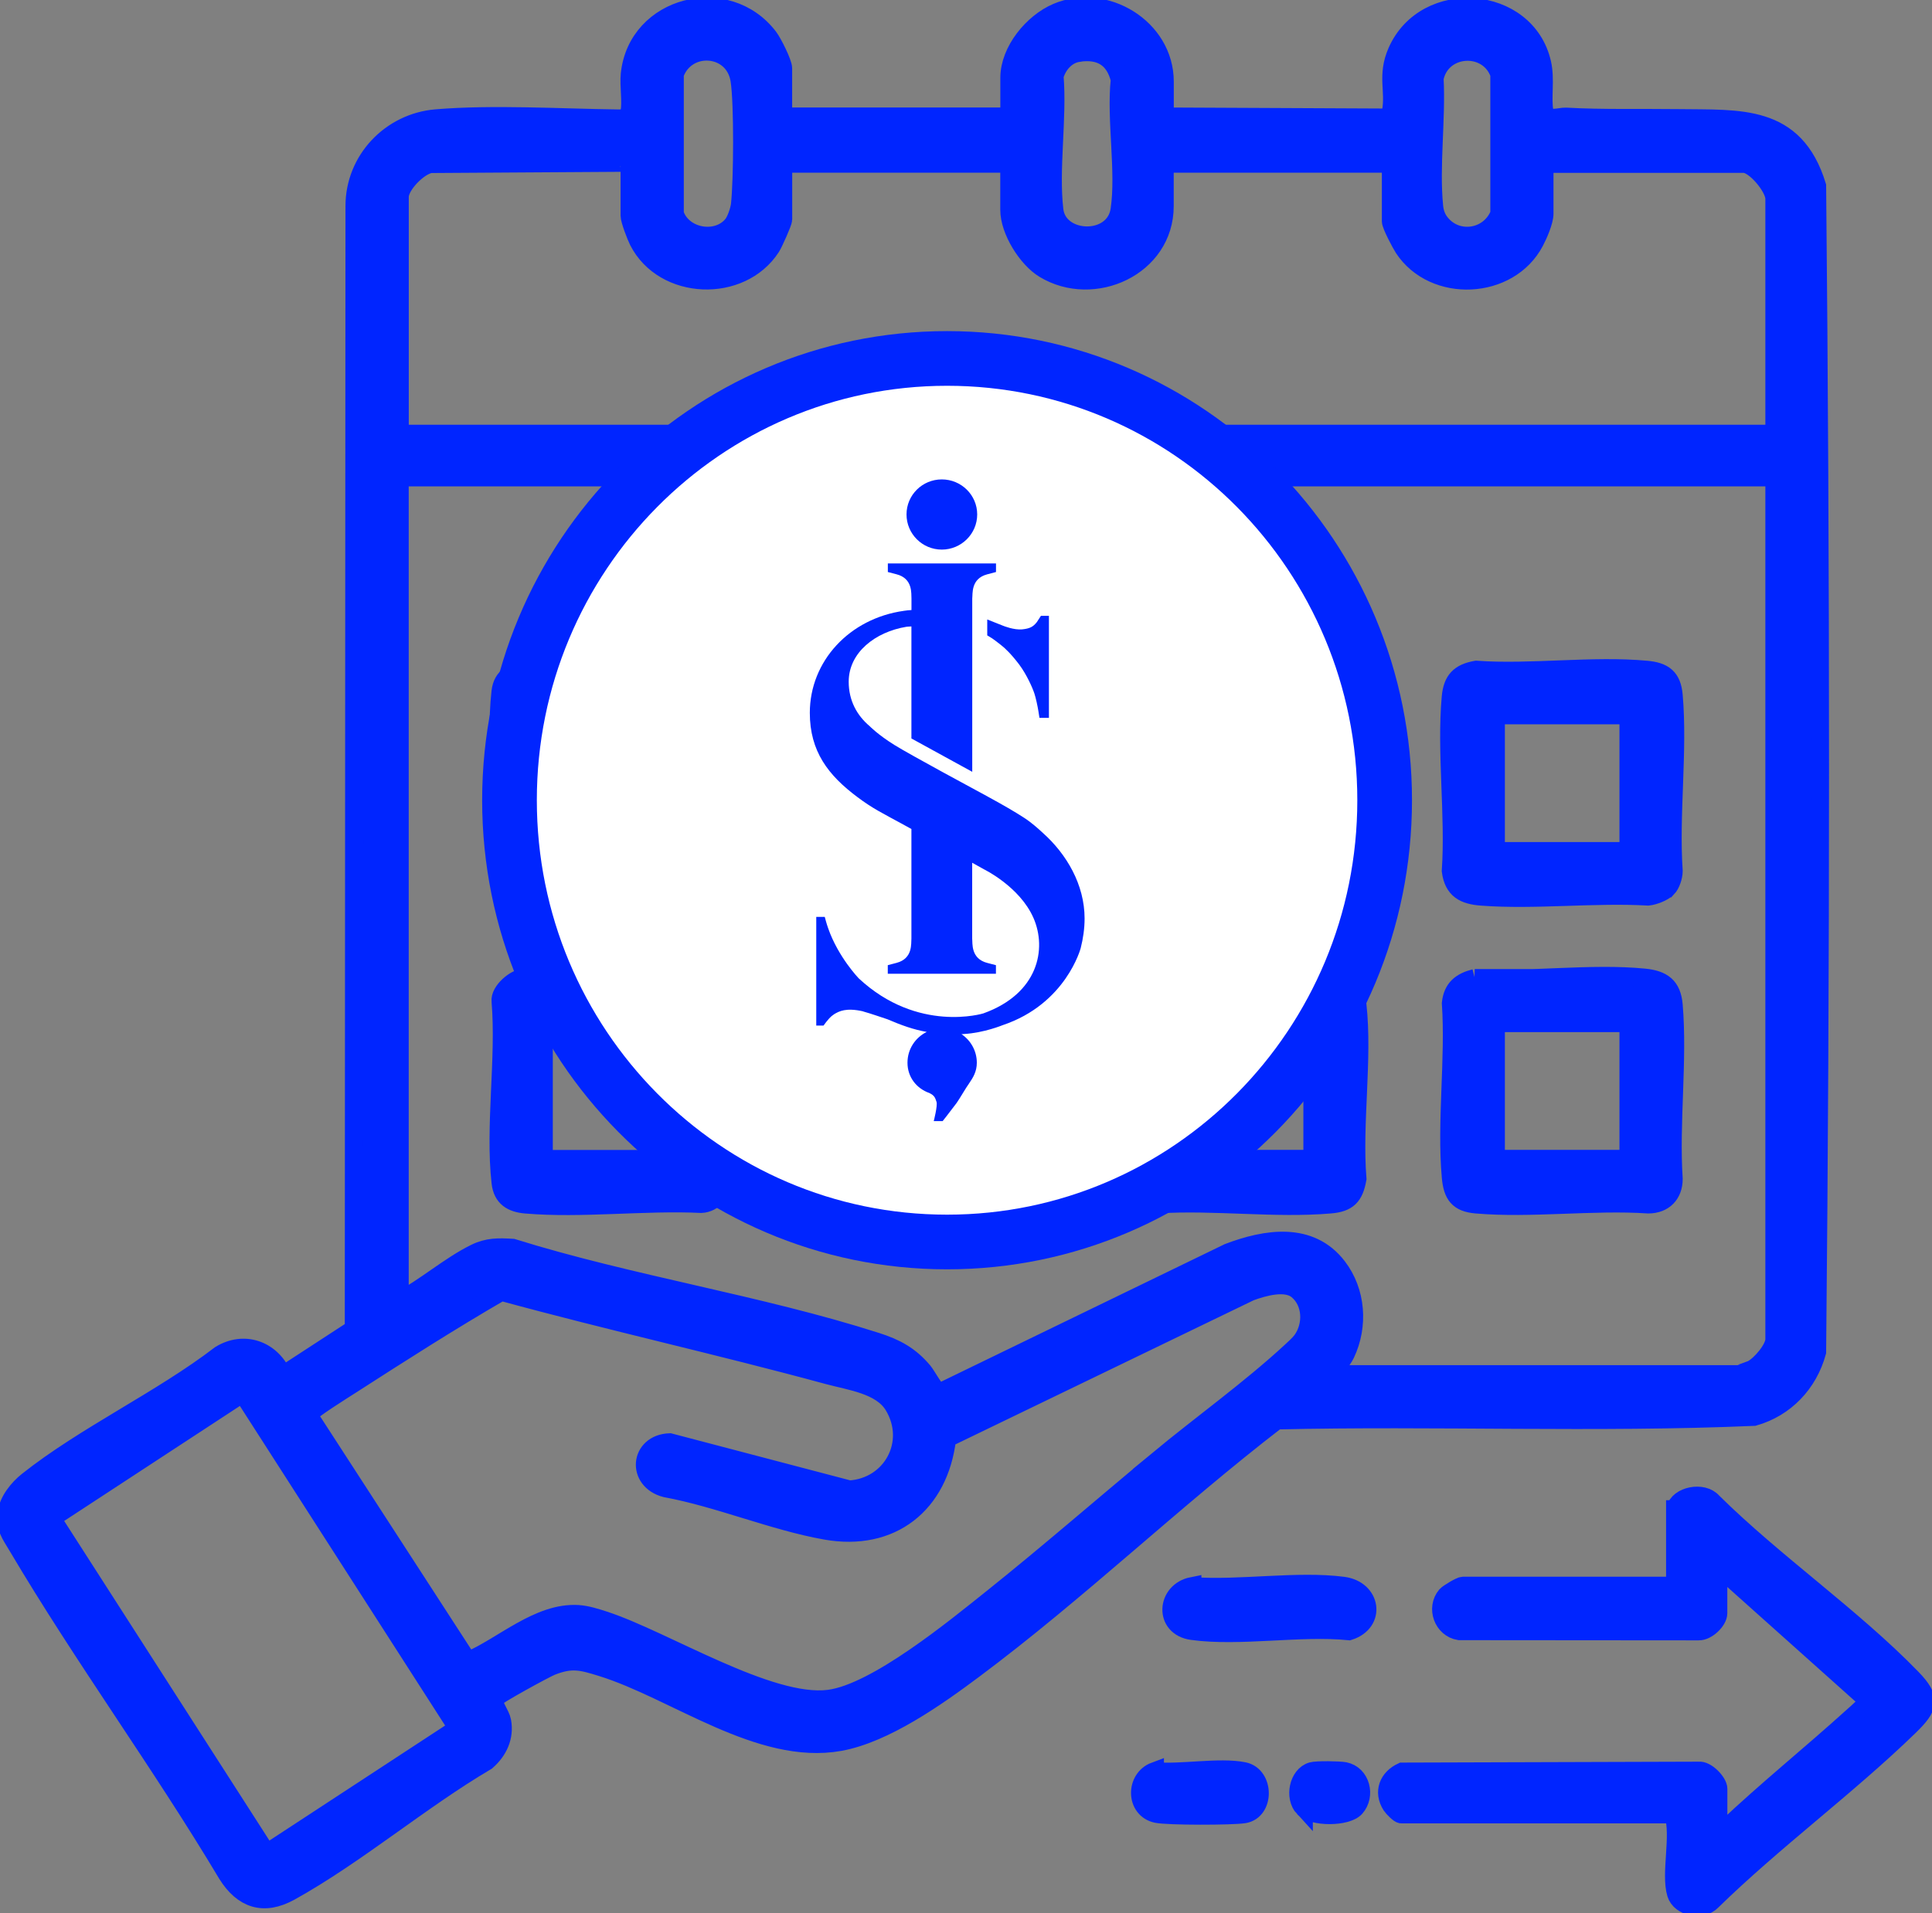 <?xml version="1.0" encoding="UTF-8"?> <svg xmlns="http://www.w3.org/2000/svg" width="212" height="210" viewBox="0 0 212 210" fill="none"><rect x="0" y="0" width="212" height="210" fill="#808080" stroke="none"/><g clip-path="url(#clip0_417_8509)"><path d="M85.93 12.798H110.768V8.546C110.768 5.557 113.34 2.475 115.961 1.355C121.217 -0.892 127.8 3.032 127.8 8.96V12.798L152.031 12.912C152.377 12.791 152.568 12.655 152.639 12.277C153.07 9.937 152.13 8.311 153.281 5.671C156.404 -1.455 167.495 -0.606 169.211 6.934C169.621 8.739 169.176 10.736 169.466 12.277C169.671 13.368 171.232 12.776 171.804 12.812C175.93 13.04 180.006 12.919 184.117 12.976C190.864 13.076 196.946 12.42 199.383 20.402C199.807 63.026 199.807 105.778 199.383 148.394C198.437 151.847 195.908 154.522 192.46 155.499C175.061 156.248 157.541 155.485 140.099 155.891C128.747 164.63 118.313 174.681 106.841 183.242C102.814 186.252 97.092 190.304 92.133 191.189C83.352 192.751 74.084 185.503 66.051 183.006C63.847 182.321 62.745 182 60.513 182.885C59.806 183.163 54.36 186.145 54.197 186.473C54.155 187.251 54.939 188.128 55.087 188.906C55.413 190.646 54.671 192.187 53.385 193.307C46.194 197.538 39.059 203.623 31.839 207.617C28.928 209.23 26.633 208.445 24.916 205.698C17.64 193.514 9.099 181.858 1.893 169.674C1.116 168.354 0.544 167.733 0.742 166.057C0.897 164.716 2.006 163.36 3.024 162.554C9.318 157.553 17.703 153.644 24.174 148.679C26.753 147.11 29.67 148.109 30.942 150.798L31.21 150.834L38.833 145.869L38.91 22.621C38.903 17.542 42.888 13.411 47.854 12.998C54.056 12.477 61.53 12.933 67.761 13.012C68.397 13.019 68.948 13.012 69.089 12.263C69.301 11.121 68.99 9.424 69.117 8.147C69.901 0.564 79.813 -1.912 84.369 4.095C84.807 4.673 85.923 6.891 85.923 7.497V12.784L85.93 12.798ZM80.314 24.747C80.745 24.254 81.134 23.099 81.211 22.435C81.501 19.767 81.558 11.35 81.162 8.803C80.554 4.894 75.306 4.558 74.034 8.139V23.455C74.868 26.031 78.562 26.73 80.314 24.739V24.747ZM118.313 5.8C117.006 5.999 116.06 7.105 115.706 8.346C116.088 12.969 115.155 18.547 115.685 23.056C116.116 26.68 122.29 26.894 122.863 23.035C123.491 18.797 122.417 13.133 122.884 8.739C122.304 6.356 120.715 5.422 118.313 5.793V5.8ZM158.085 24.497C159.915 26.758 163.482 26.166 164.535 23.455V8.139C163.327 4.644 158.163 4.922 157.407 8.596C157.647 13.076 156.92 18.241 157.358 22.642C157.428 23.37 157.654 23.976 158.085 24.497ZM85.93 17.977V24.09C85.93 24.397 84.885 26.723 84.623 27.122C81.317 32.244 72.833 31.937 70.043 26.451C69.781 25.938 69.096 24.147 69.096 23.677V18.291C69.096 18.241 68.743 17.884 68.594 17.855L47.253 17.991C45.939 18.198 43.855 20.317 43.855 21.608V47.617H194.714V21.808C194.714 20.566 192.559 17.97 191.33 17.97H169.777L169.466 18.284V23.462C169.466 24.269 168.802 25.795 168.406 26.537C165.587 31.887 157.329 32.251 154.023 27.236C153.705 26.751 152.632 24.718 152.632 24.283V18.269L152.321 17.955H127.793V22.621C127.793 29.312 119.994 32.808 114.59 29.533C112.697 28.392 110.761 25.296 110.761 23.035V17.955H85.923L85.93 17.977ZM194.714 52.589C194.509 52.653 194.269 52.382 194.198 52.382H44.159L43.848 52.696V142.751C46.646 141.296 49.33 138.913 52.128 137.537C53.533 136.845 54.699 136.873 56.253 136.966C69.195 141.003 83.302 143.136 96.152 147.253C98.293 147.937 99.854 148.772 101.323 150.527C101.67 150.941 102.687 152.831 103.068 152.86L134.787 137.472C138.877 135.917 143.766 135.104 146.775 139.042C148.852 141.753 149.121 145.512 147.658 148.601C147.284 149.4 146.556 150.013 146.281 150.834H190.715C190.793 150.834 192.079 150.37 192.234 150.299C193.16 149.842 194.714 148.037 194.714 147.003V52.589ZM127.066 160.25C131.771 156.355 137.217 152.446 141.647 148.344C142.035 147.987 142.572 147.509 142.869 147.096C144.041 145.462 143.985 142.958 142.374 141.61C141.088 140.533 138.63 141.26 137.196 141.781L103.916 157.867C103.068 165.108 97.812 169.274 90.6 167.99C84.878 166.977 78.831 164.402 73.038 163.339C69.774 162.497 70.135 158.431 73.49 158.31L93.207 163.489C97.862 163.203 100.511 158.324 98.046 154.258C96.675 152.004 93.284 151.597 90.861 150.941C78.965 147.702 66.899 145.027 55.01 141.774C49.429 145.005 43.968 148.501 38.536 151.996C37.893 152.41 33.831 154.943 33.831 155.292L51.343 182.314C55.172 180.688 59.1 176.886 63.459 177.164C64.405 177.228 65.38 177.542 66.284 177.834C72.847 179.967 84.426 187.301 90.953 186.466C96.145 185.803 104.82 178.655 109.031 175.288C115.134 170.401 121.068 165.229 127.08 160.25H127.066ZM26.618 152.924L5.666 166.642L29.267 203.401L50.22 189.683L26.618 152.924Z" fill="#0025FF" stroke="#0025FF" stroke-width="2" stroke-miterlimit="10"></path><path d="M183.835 165.657C184.159 164.138 186.893 163.638 187.925 164.844C194.685 171.535 203.247 177.442 209.803 184.198C211.986 186.452 211.675 187.379 209.492 189.498C202.682 196.111 194.664 201.989 187.833 208.666C186.745 209.793 184.371 209.322 183.926 207.846C183.255 205.641 184.393 201.511 183.63 199.128H153.762C153.529 199.128 152.836 198.422 152.667 198.158C151.713 196.66 152.342 195.155 153.854 194.456L186.399 194.356C187.247 194.242 188.546 195.626 188.546 196.332V200.997L189.274 200.798C193.831 196.482 198.719 192.551 203.367 188.342C203.678 188.064 205.006 186.923 204.95 186.623L189.267 172.598L188.539 172.399V177.064C188.539 177.899 187.289 179.076 186.392 179.04L160.127 179.019C158.339 178.74 157.52 176.486 158.693 175.109C158.912 174.853 160.268 174.054 160.522 174.054H183.51L183.82 173.74V165.657H183.835Z" fill="#0025FF" stroke="#0025FF" stroke-width="2" stroke-miterlimit="10"></path><path d="M130.831 174.096C135.995 174.482 142.367 173.404 147.39 174.061C150.505 174.467 151.056 178.063 148.033 179.026C142.671 178.491 136.009 179.718 130.803 178.997C127.659 178.562 127.928 174.66 130.831 174.089V174.096Z" fill="#0025FF" stroke="#0025FF" stroke-width="2" stroke-miterlimit="10"></path><path d="M126.72 194.406C129.581 194.684 133.791 193.864 136.482 194.406C138.785 194.877 138.821 198.743 136.518 199.114C135.197 199.328 128.168 199.335 126.932 199.078C124.544 198.586 124.53 195.212 126.72 194.399V194.406Z" fill="#0025FF" stroke="#0025FF" stroke-width="2" stroke-miterlimit="10"></path><path d="M143.059 198.436C141.972 197.266 142.459 194.834 143.957 194.406C144.479 194.256 146.973 194.292 147.559 194.406C149.34 194.77 149.905 197.081 148.739 198.401C147.793 199.478 144.027 199.471 143.059 198.429V198.436Z" fill="#0025FF" stroke="#0025FF" stroke-width="2" stroke-miterlimit="10"></path><path d="M138.065 107.311H146.175C147.644 107.311 148.789 108.916 148.944 110.315C149.601 116.228 148.45 123.341 148.944 129.383C148.598 131.316 147.906 132.022 145.977 132.186C139.944 132.707 133.198 131.787 127.087 132.179C126.056 132.029 124.798 131.787 124.706 130.546C124.551 130.489 124.381 130.503 124.226 130.531C123.717 130.617 120.807 132.664 119.987 133.092C110.677 137.965 99.677 138.4 90.07 134.12C86.227 132.407 82.568 129.861 79.671 126.8C79.184 126.793 79.41 129.105 79.347 129.575C79.17 130.867 78.315 132.072 76.952 132.129C70.742 131.83 63.833 132.714 57.701 132.193C56.168 132.065 55.123 131.452 54.939 129.804C54.24 123.647 55.462 116.2 54.939 109.908C54.798 108.781 56.564 107.318 57.504 107.318H69.612C69.803 107.169 69.873 107.104 69.88 106.848C69.901 106.113 69.534 104.907 69.499 104.108C69.442 102.924 69.463 101.554 69.499 100.363C69.513 99.992 69.993 98.401 69.407 98.401H57.299C56.359 98.401 54.89 97.082 54.932 96.026C55.469 89.663 54.233 82.137 54.932 75.916C55.123 74.218 56.331 73.669 57.899 73.526C63.819 72.984 70.558 73.933 76.57 73.555C78.266 73.897 78.958 74.461 79.304 76.18C79.375 76.523 79.177 77.885 79.664 77.678C83.966 73.32 89.625 69.988 95.573 68.454C103.457 66.421 113.057 67.656 120.213 71.565C120.984 71.986 124.544 74.518 124.862 74.546C125.144 74.575 125.554 74.019 125.957 73.847C126.388 73.662 127.009 73.569 127.49 73.526C133.459 73.013 140.135 73.933 146.182 73.526C147.948 73.855 148.767 74.739 148.944 76.537C148.513 82.579 149.53 89.456 148.944 95.391C148.81 96.754 147.891 98.401 146.38 98.401H138.376C138.291 98.401 138.03 98.73 138.079 98.901C138.807 101.711 138.164 104.479 138.072 107.318L138.065 107.311ZM133.537 102.254C133.537 85.746 120.284 72.364 103.937 72.364C87.591 72.364 74.338 85.746 74.338 102.254C74.338 118.761 87.591 132.144 103.937 132.144C120.284 132.144 133.537 118.761 133.537 102.254ZM59.863 93.422H70.431C71.286 91.981 71.54 90.283 72.176 88.757C72.473 88.043 74.43 84.648 74.43 84.405V78.812L74.119 78.499H59.856V93.422H59.863ZM137.246 93.422H143.709L144.02 93.108V78.805L143.709 78.491H129.75L129.447 79.005C133.261 83.014 135.706 88.108 137.246 93.415V93.422ZM59.658 112.804V126.9L59.969 127.214H74.437V120.066C74.437 119.838 72.6 116.656 72.31 116C72.063 115.444 71.258 112.654 71.011 112.497C70.622 112.398 70.234 112.319 69.831 112.291C67.726 112.119 62.576 112.02 60.577 112.291C60.266 112.333 59.75 112.497 59.665 112.819L59.658 112.804ZM144.02 127.207V112.597L143.709 112.283H137.344C136.596 112.283 135.656 115.822 135.289 116.635C134.392 118.618 133.127 120.744 131.905 122.542C130.909 124.011 129.065 125.224 129.447 127.207H144.02Z" fill="#0025FF" stroke="#0025FF" stroke-width="2" stroke-miterlimit="10"></path><path d="M161.822 107.361C167.778 107.704 174.595 106.733 180.451 107.311C182.436 107.511 183.467 108.246 183.644 110.307C184.16 116.407 183.241 123.212 183.644 129.39C183.644 131.095 182.57 132.179 180.875 132.186C174.764 131.78 168.011 132.707 161.978 132.186C160.014 132.015 159.385 131.152 159.208 129.183C158.665 123.127 159.632 116.25 159.216 110.108C159.392 108.467 160.311 107.754 161.829 107.361H161.822ZM178.706 112.283H164.132V127.207H178.706V112.283Z" fill="#0025FF" stroke="#0025FF" stroke-width="2" stroke-miterlimit="10"></path><path d="M182.945 97.496C182.514 97.938 181.475 98.33 180.861 98.394C174.905 98.052 168.477 98.844 162.585 98.401C160.671 98.259 159.484 97.667 159.208 95.598C159.625 89.449 158.657 82.579 159.201 76.523C159.371 74.639 160.162 73.84 161.978 73.519C168.004 73.947 174.736 72.97 180.67 73.519C182.563 73.691 183.474 74.361 183.644 76.316C184.181 82.458 183.22 89.385 183.644 95.605C183.637 96.211 183.368 97.06 182.952 97.496H182.945ZM178.706 78.499H164.132V93.422H178.706V78.499Z" fill="#0025FF" stroke="#0025FF" stroke-width="2" stroke-miterlimit="10"></path><path d="M106.48 87.387C110.027 88.079 113.1 92.637 112.591 96.204C112.259 98.551 108.819 98.837 108.049 96.682C107.589 95.391 107.858 94.621 106.925 93.272C105.732 91.532 102.666 91.56 101.21 93.001C98.66 95.534 100.342 99.207 103.704 99.828C106.141 100.278 107.646 100.327 109.744 102.018C114.816 106.12 112.881 115.536 106.48 117.07C106.629 119.282 106.353 122.142 103.478 121.821C101.133 121.557 101.613 118.953 101.436 117.248C98.173 116.2 95.601 113.346 95.227 109.844C94.987 107.582 96.308 105.564 98.639 106.605C100.455 107.418 99.734 109.68 101.02 111.249C104.227 115.194 110.33 110.065 106.876 106.013C105.541 104.444 103.768 104.843 102.101 104.565C95.079 103.374 92.719 93.016 98.512 88.799C99.035 88.421 101.331 87.387 101.436 87.209C101.959 86.331 100.794 83.071 103.294 82.657C106.254 82.172 106.657 85.09 106.487 87.387H106.48Z" fill="#0025FF" stroke="#0025FF" stroke-width="2" stroke-miterlimit="10"></path><path d="M103.923 136.317C130.442 136.317 151.939 114.608 151.939 87.829C151.939 61.051 130.442 39.342 103.923 39.342C77.404 39.342 55.907 61.051 55.907 87.829C55.907 114.608 77.404 136.317 103.923 136.317Z" fill="white" stroke="#0025FF" stroke-width="6" stroke-miterlimit="10"></path><path fill-rule="evenodd" clip-rule="evenodd" d="M94.69 110.999C92.825 110.578 92.069 110.999 91.546 111.306C91.448 111.377 91.37 111.434 91.257 111.52C90.847 111.87 90.367 112.562 90.367 112.562H89.569V100.634H90.501C90.501 100.634 90.706 101.426 90.882 101.904C91.984 105.057 94.231 107.383 94.231 107.383C100.73 113.439 107.9 111.228 107.9 111.228C113.919 109.073 114.908 104.158 113.396 100.734C111.885 97.31 107.971 95.412 107.971 95.412L106.678 94.692V103.017C106.735 103.523 106.502 105.228 108.352 105.692L109.285 105.934V106.876H97.417V105.934L98.392 105.678C100.193 105.2 99.96 103.523 100.01 103.017V90.99L98.907 90.383C96.901 89.284 95.764 88.749 94.097 87.494C90.882 85.097 88.862 82.465 88.862 78.242C88.862 72.563 93.214 67.876 99.19 67.042C99.451 66.999 99.741 66.971 100.017 66.956V65.686C99.974 65.194 100.207 63.489 98.356 63.026L97.424 62.783V61.841H109.292V62.783L108.317 63.04C106.516 63.518 106.749 65.194 106.685 65.686V84.712L100.01 81.052V68.754C99.677 68.768 99.444 68.797 99.444 68.797C96.053 69.36 93.129 71.615 93.129 74.825C93.129 76.893 94.033 78.527 95.439 79.711C95.439 79.711 96.315 80.624 98.145 81.766C99.988 82.907 107.293 86.838 107.293 86.838C107.293 86.838 111.644 89.149 112.994 90.191C113.651 90.683 114.449 91.432 114.449 91.432C117.035 93.743 119.013 97.096 119.013 100.812C119.013 101.925 118.85 103.024 118.589 104.051C118.589 104.051 116.992 110.179 110.02 112.519C110.02 112.519 107.985 113.361 105.788 113.489C105.788 113.489 105.732 113.503 105.499 113.503C106.516 114.181 107.187 115.337 107.187 116.642C107.187 117.598 106.791 118.261 106.311 118.953C105.965 119.431 105.35 120.516 104.976 121.051C104.072 122.263 103.436 123.048 103.436 123.048H102.461C102.461 123.048 102.899 121.357 102.765 120.936C102.602 120.444 102.532 120.245 101.98 119.966C100.582 119.474 99.579 118.233 99.579 116.642C99.579 115.151 100.433 113.881 101.691 113.261C100.236 113.004 98.943 112.54 97.375 111.87C97.375 111.87 95.248 111.149 94.831 111.049L94.697 111.006L94.69 110.999Z" fill="#0025FF"></path><path fill-rule="evenodd" clip-rule="evenodd" d="M115.092 78.791H114.06L113.947 78.07C113.863 77.521 113.658 76.58 113.509 76.13C113.305 75.51 112.683 74.076 111.835 72.934C110.98 71.807 110.267 71.115 109.801 70.766C109.44 70.509 109.087 70.159 108.331 69.738V67.991L110.076 68.683C110.076 68.683 111.27 69.175 112.188 69.075C112.987 68.989 113.368 68.804 113.771 68.283L114.223 67.591H115.099V78.791H115.092Z" fill="#0025FF"></path><path fill-rule="evenodd" clip-rule="evenodd" d="M103.344 52.618C105.484 52.618 107.229 54.337 107.229 56.463C107.229 58.589 105.484 60.322 103.344 60.322C101.203 60.322 99.473 58.589 99.473 56.463C99.473 54.337 101.203 52.618 103.344 52.618Z" fill="#0025FF"></path></g><defs><clipPath id="clip0_417_8509"><rect width="212" height="210" fill="white"></rect></clipPath></defs></svg> 